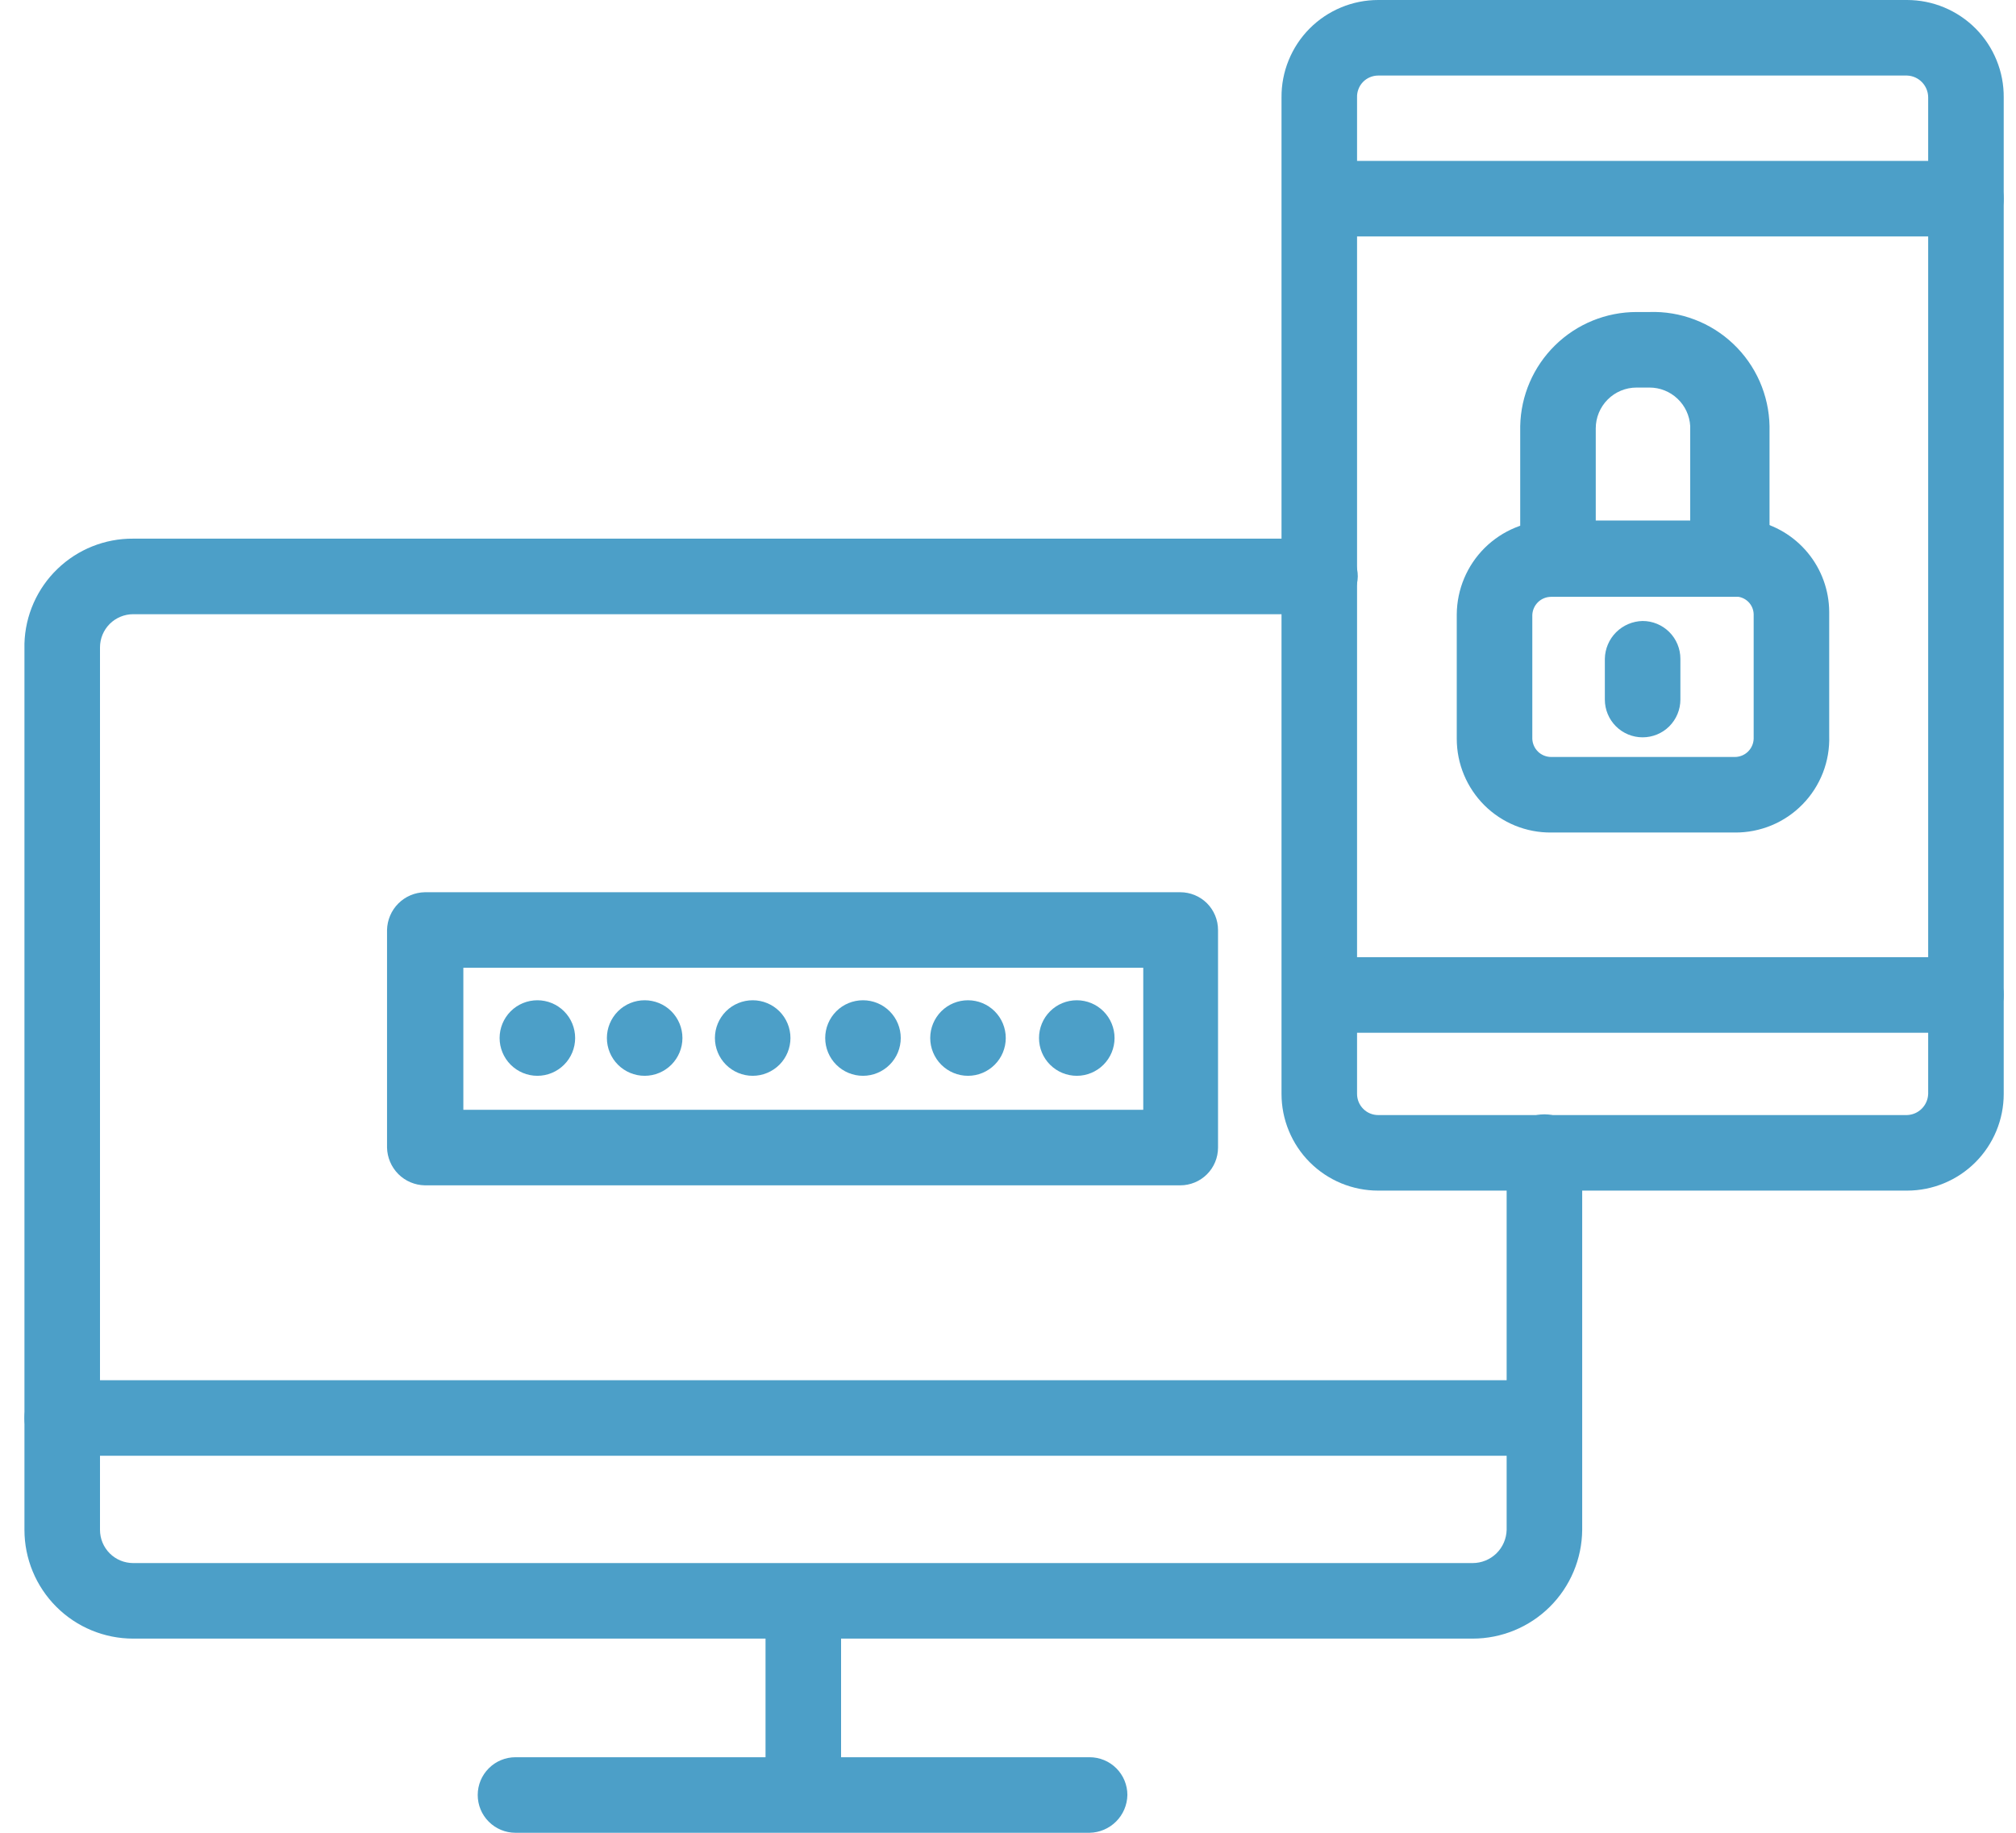 <svg width="55" height="50" viewBox="0 0 55 50" fill="none" xmlns="http://www.w3.org/2000/svg">
<path d="M40.176 44.703H3.634C2.847 44.703 2.092 44.391 1.536 43.834C0.979 43.277 0.667 42.522 0.667 41.735V17.56C0.688 16.789 1.011 16.057 1.566 15.522C2.121 14.986 2.863 14.689 3.634 14.695H36.013C36.286 14.695 36.548 14.803 36.742 14.997C36.935 15.19 37.043 15.452 37.043 15.725C37.038 15.997 36.928 16.256 36.736 16.448C36.544 16.64 36.285 16.751 36.013 16.756H3.634C3.394 16.756 3.163 16.852 2.993 17.021C2.823 17.192 2.728 17.422 2.728 17.663V41.735C2.728 41.976 2.823 42.206 2.993 42.377C3.163 42.547 3.394 42.642 3.634 42.642H40.176C40.419 42.642 40.651 42.547 40.825 42.378C40.998 42.208 41.098 41.978 41.104 41.735V31.43C41.104 31.157 41.212 30.895 41.405 30.702C41.599 30.508 41.861 30.4 42.134 30.4C42.407 30.4 42.669 30.508 42.863 30.702C43.056 30.895 43.165 31.157 43.165 31.43V41.735C43.159 42.524 42.842 43.279 42.282 43.835C41.722 44.391 40.965 44.703 40.176 44.703Z" fill="#4C9FC8"/>
<path d="M29.727 50H14.063C13.79 50 13.528 49.891 13.335 49.698C13.141 49.505 13.033 49.243 13.033 48.969C13.033 48.696 13.141 48.434 13.335 48.241C13.528 48.047 13.79 47.939 14.063 47.939H29.727C30 47.939 30.262 48.047 30.456 48.241C30.649 48.434 30.757 48.696 30.757 48.969C30.752 49.241 30.642 49.5 30.45 49.692C30.258 49.884 29.998 49.995 29.727 50Z" fill="#4C9FC8"/>
<path d="M21.916 49.031C21.642 49.031 21.38 48.923 21.187 48.73C20.994 48.536 20.885 48.274 20.885 48.001V43.879C20.885 43.606 20.994 43.343 21.187 43.15C21.38 42.957 21.642 42.848 21.916 42.848C22.187 42.854 22.446 42.964 22.638 43.156C22.831 43.348 22.941 43.607 22.946 43.879V48.001C22.941 48.273 22.831 48.532 22.638 48.724C22.446 48.916 22.187 49.026 21.916 49.031Z" fill="#4C9FC8"/>
<path d="M32.2 32.337H11.59C11.318 32.332 11.059 32.222 10.867 32.03C10.675 31.837 10.565 31.578 10.559 31.307V25.371C10.565 25.099 10.675 24.84 10.867 24.648C11.059 24.456 11.318 24.346 11.59 24.341H32.2C32.473 24.341 32.735 24.449 32.929 24.642C33.122 24.836 33.23 25.098 33.23 25.371V31.307C33.23 31.58 33.122 31.842 32.929 32.035C32.735 32.229 32.473 32.337 32.2 32.337ZM12.641 30.276H31.19V26.402H12.641V30.276Z" fill="#4C9FC8"/>
<path d="M14.661 29.349C14.934 29.349 15.196 29.24 15.389 29.047C15.583 28.854 15.691 28.591 15.691 28.318C15.691 28.045 15.583 27.783 15.389 27.589C15.196 27.396 14.934 27.288 14.661 27.288C14.387 27.288 14.125 27.396 13.932 27.589C13.739 27.783 13.63 28.045 13.63 28.318C13.63 28.591 13.739 28.854 13.932 29.047C14.125 29.24 14.387 29.349 14.661 29.349Z" fill="#4C9FC8"/>
<path d="M17.587 29.349C17.861 29.349 18.123 29.24 18.316 29.047C18.509 28.854 18.618 28.591 18.618 28.318C18.618 28.045 18.509 27.783 18.316 27.589C18.123 27.396 17.861 27.288 17.587 27.288C17.314 27.288 17.052 27.396 16.859 27.589C16.666 27.783 16.557 28.045 16.557 28.318C16.557 28.591 16.666 28.854 16.859 29.047C17.052 29.24 17.314 29.349 17.587 29.349Z" fill="#4C9FC8"/>
<path d="M20.535 29.349C20.808 29.349 21.07 29.24 21.264 29.047C21.457 28.854 21.565 28.591 21.565 28.318C21.565 28.045 21.457 27.783 21.264 27.589C21.07 27.396 20.808 27.288 20.535 27.288C20.262 27.288 19.999 27.396 19.806 27.589C19.613 27.783 19.504 28.045 19.504 28.318C19.504 28.591 19.613 28.854 19.806 29.047C19.999 29.24 20.262 29.349 20.535 29.349Z" fill="#4C9FC8"/>
<path d="M23.544 29.349C23.817 29.349 24.079 29.24 24.272 29.047C24.466 28.854 24.574 28.591 24.574 28.318C24.574 28.045 24.466 27.783 24.272 27.589C24.079 27.396 23.817 27.288 23.544 27.288C23.27 27.288 23.008 27.396 22.815 27.589C22.622 27.783 22.513 28.045 22.513 28.318C22.513 28.591 22.622 28.854 22.815 29.047C23.008 29.24 23.27 29.349 23.544 29.349Z" fill="#4C9FC8"/>
<path d="M26.409 29.349C26.682 29.349 26.944 29.24 27.137 29.047C27.331 28.854 27.439 28.591 27.439 28.318C27.439 28.045 27.331 27.783 27.137 27.589C26.944 27.396 26.682 27.288 26.409 27.288C26.135 27.288 25.873 27.396 25.68 27.589C25.487 27.783 25.378 28.045 25.378 28.318C25.378 28.591 25.487 28.854 25.68 29.047C25.873 29.24 26.135 29.349 26.409 29.349Z" fill="#4C9FC8"/>
<path d="M29.377 29.349C29.65 29.349 29.912 29.24 30.105 29.047C30.298 28.854 30.407 28.591 30.407 28.318C30.407 28.045 30.298 27.783 30.105 27.589C29.912 27.396 29.65 27.288 29.377 27.288C29.103 27.288 28.841 27.396 28.648 27.589C28.454 27.783 28.346 28.045 28.346 28.318C28.346 28.591 28.454 28.854 28.648 29.047C28.841 29.24 29.103 29.349 29.377 29.349Z" fill="#4C9FC8"/>
<path d="M52.027 32.481H37.6C37.253 32.481 36.91 32.413 36.59 32.281C36.27 32.148 35.979 31.954 35.734 31.709C35.489 31.464 35.295 31.173 35.163 30.853C35.03 30.533 34.962 30.19 34.962 29.843V2.659C34.959 2.311 35.025 1.965 35.157 1.643C35.288 1.32 35.482 1.027 35.727 0.78C35.972 0.533 36.264 0.337 36.586 0.203C36.907 0.069 37.252 -1.06245e-05 37.6 1.22861e-09H52.027C52.375 -1.06245e-05 52.72 0.069 53.041 0.203C53.363 0.337 53.654 0.533 53.9 0.78C54.145 1.027 54.339 1.32 54.47 1.643C54.602 1.965 54.668 2.311 54.665 2.659V29.843C54.665 30.543 54.387 31.214 53.892 31.709C53.398 32.203 52.727 32.481 52.027 32.481ZM37.6 2.061C37.522 2.061 37.446 2.077 37.374 2.107C37.303 2.137 37.238 2.181 37.184 2.237C37.13 2.293 37.088 2.359 37.061 2.432C37.033 2.504 37.02 2.581 37.023 2.659V29.843C37.023 29.996 37.084 30.143 37.192 30.251C37.3 30.36 37.447 30.42 37.6 30.42H52.027C52.178 30.415 52.322 30.353 52.429 30.246C52.536 30.139 52.599 29.995 52.604 29.843V2.659C52.604 2.504 52.544 2.355 52.436 2.243C52.329 2.132 52.182 2.066 52.027 2.061H37.6Z" fill="#4C9FC8"/>
<path d="M53.635 6.451H36.24C35.966 6.451 35.704 6.342 35.511 6.149C35.318 5.956 35.209 5.693 35.209 5.42C35.209 5.147 35.318 4.885 35.511 4.691C35.704 4.498 35.966 4.39 36.24 4.39H53.635C53.908 4.39 54.17 4.498 54.363 4.691C54.556 4.885 54.665 5.147 54.665 5.42C54.665 5.693 54.556 5.956 54.363 6.149C54.17 6.342 53.908 6.451 53.635 6.451Z" fill="#4C9FC8"/>
<path d="M53.635 28.174H36.24C35.966 28.174 35.704 28.065 35.511 27.872C35.318 27.679 35.209 27.417 35.209 27.143C35.209 26.87 35.318 26.608 35.511 26.415C35.704 26.221 35.966 26.113 36.24 26.113H53.635C53.908 26.113 54.17 26.221 54.363 26.415C54.556 26.608 54.665 26.87 54.665 27.143C54.665 27.417 54.556 27.679 54.363 27.872C54.17 28.065 53.908 28.174 53.635 28.174Z" fill="#4C9FC8"/>
<path d="M47.142 16.2C46.869 16.2 46.607 16.091 46.414 15.898C46.22 15.704 46.112 15.442 46.112 15.169V11.624C46.096 11.34 45.972 11.072 45.765 10.877C45.558 10.681 45.284 10.572 44.999 10.573H44.648C44.353 10.573 44.07 10.69 43.861 10.899C43.653 11.108 43.535 11.391 43.535 11.686V15.148C43.535 15.422 43.427 15.684 43.234 15.877C43.04 16.07 42.778 16.179 42.505 16.179C42.232 16.179 41.97 16.07 41.776 15.877C41.583 15.684 41.474 15.422 41.474 15.148V11.624C41.491 10.793 41.832 10.002 42.426 9.42C43.019 8.838 43.817 8.512 44.648 8.512H44.999C45.419 8.498 45.838 8.568 46.231 8.718C46.624 8.867 46.983 9.093 47.288 9.383C47.593 9.672 47.837 10.02 48.007 10.404C48.176 10.789 48.268 11.204 48.276 11.624V15.169C48.276 15.313 48.247 15.456 48.189 15.589C48.131 15.721 48.045 15.839 47.938 15.937C47.832 16.034 47.706 16.108 47.568 16.153C47.431 16.198 47.286 16.214 47.142 16.2Z" fill="#4C9FC8"/>
<path d="M47.328 22.712H42.32C41.982 22.715 41.648 22.651 41.335 22.524C41.023 22.396 40.739 22.209 40.499 21.971C40.26 21.733 40.07 21.451 39.94 21.139C39.81 20.828 39.743 20.494 39.743 20.157V16.756C39.749 16.076 40.023 15.426 40.505 14.947C40.988 14.469 41.64 14.2 42.32 14.2H47.328C47.499 14.179 47.672 14.179 47.843 14.2C48.422 14.314 48.943 14.625 49.318 15.079C49.694 15.534 49.901 16.104 49.904 16.694V20.074C49.915 20.418 49.857 20.761 49.732 21.082C49.607 21.403 49.419 21.696 49.178 21.942C48.938 22.189 48.65 22.384 48.332 22.516C48.014 22.648 47.672 22.715 47.328 22.712ZM42.32 16.282C42.186 16.282 42.058 16.333 41.962 16.425C41.866 16.518 41.81 16.643 41.804 16.776V20.157C41.81 20.29 41.866 20.415 41.962 20.508C42.058 20.6 42.186 20.651 42.32 20.651H47.328C47.461 20.651 47.589 20.6 47.685 20.508C47.781 20.415 47.838 20.29 47.843 20.157V16.756C47.84 16.641 47.797 16.532 47.722 16.445C47.647 16.359 47.544 16.301 47.431 16.282H42.32Z" fill="#4C9FC8"/>
<path d="M44.813 20.115C44.54 20.115 44.278 20.007 44.085 19.814C43.891 19.62 43.783 19.358 43.783 19.085V17.972C43.788 17.7 43.898 17.441 44.09 17.249C44.283 17.057 44.542 16.947 44.813 16.941C45.087 16.941 45.349 17.05 45.542 17.243C45.735 17.436 45.844 17.699 45.844 17.972V19.085C45.844 19.358 45.735 19.62 45.542 19.814C45.349 20.007 45.087 20.115 44.813 20.115Z" fill="#4C9FC8"/>
<path d="M42.093 39.715H1.697C1.424 39.715 1.162 39.607 0.968 39.414C0.775 39.221 0.667 38.958 0.667 38.685C0.667 38.412 0.775 38.15 0.968 37.956C1.162 37.763 1.424 37.654 1.697 37.654H42.093C42.366 37.654 42.628 37.763 42.822 37.956C43.015 38.15 43.123 38.412 43.123 38.685C43.123 38.958 43.015 39.221 42.822 39.414C42.628 39.607 42.366 39.715 42.093 39.715Z" fill="#4C9FC8"/>
</svg>
